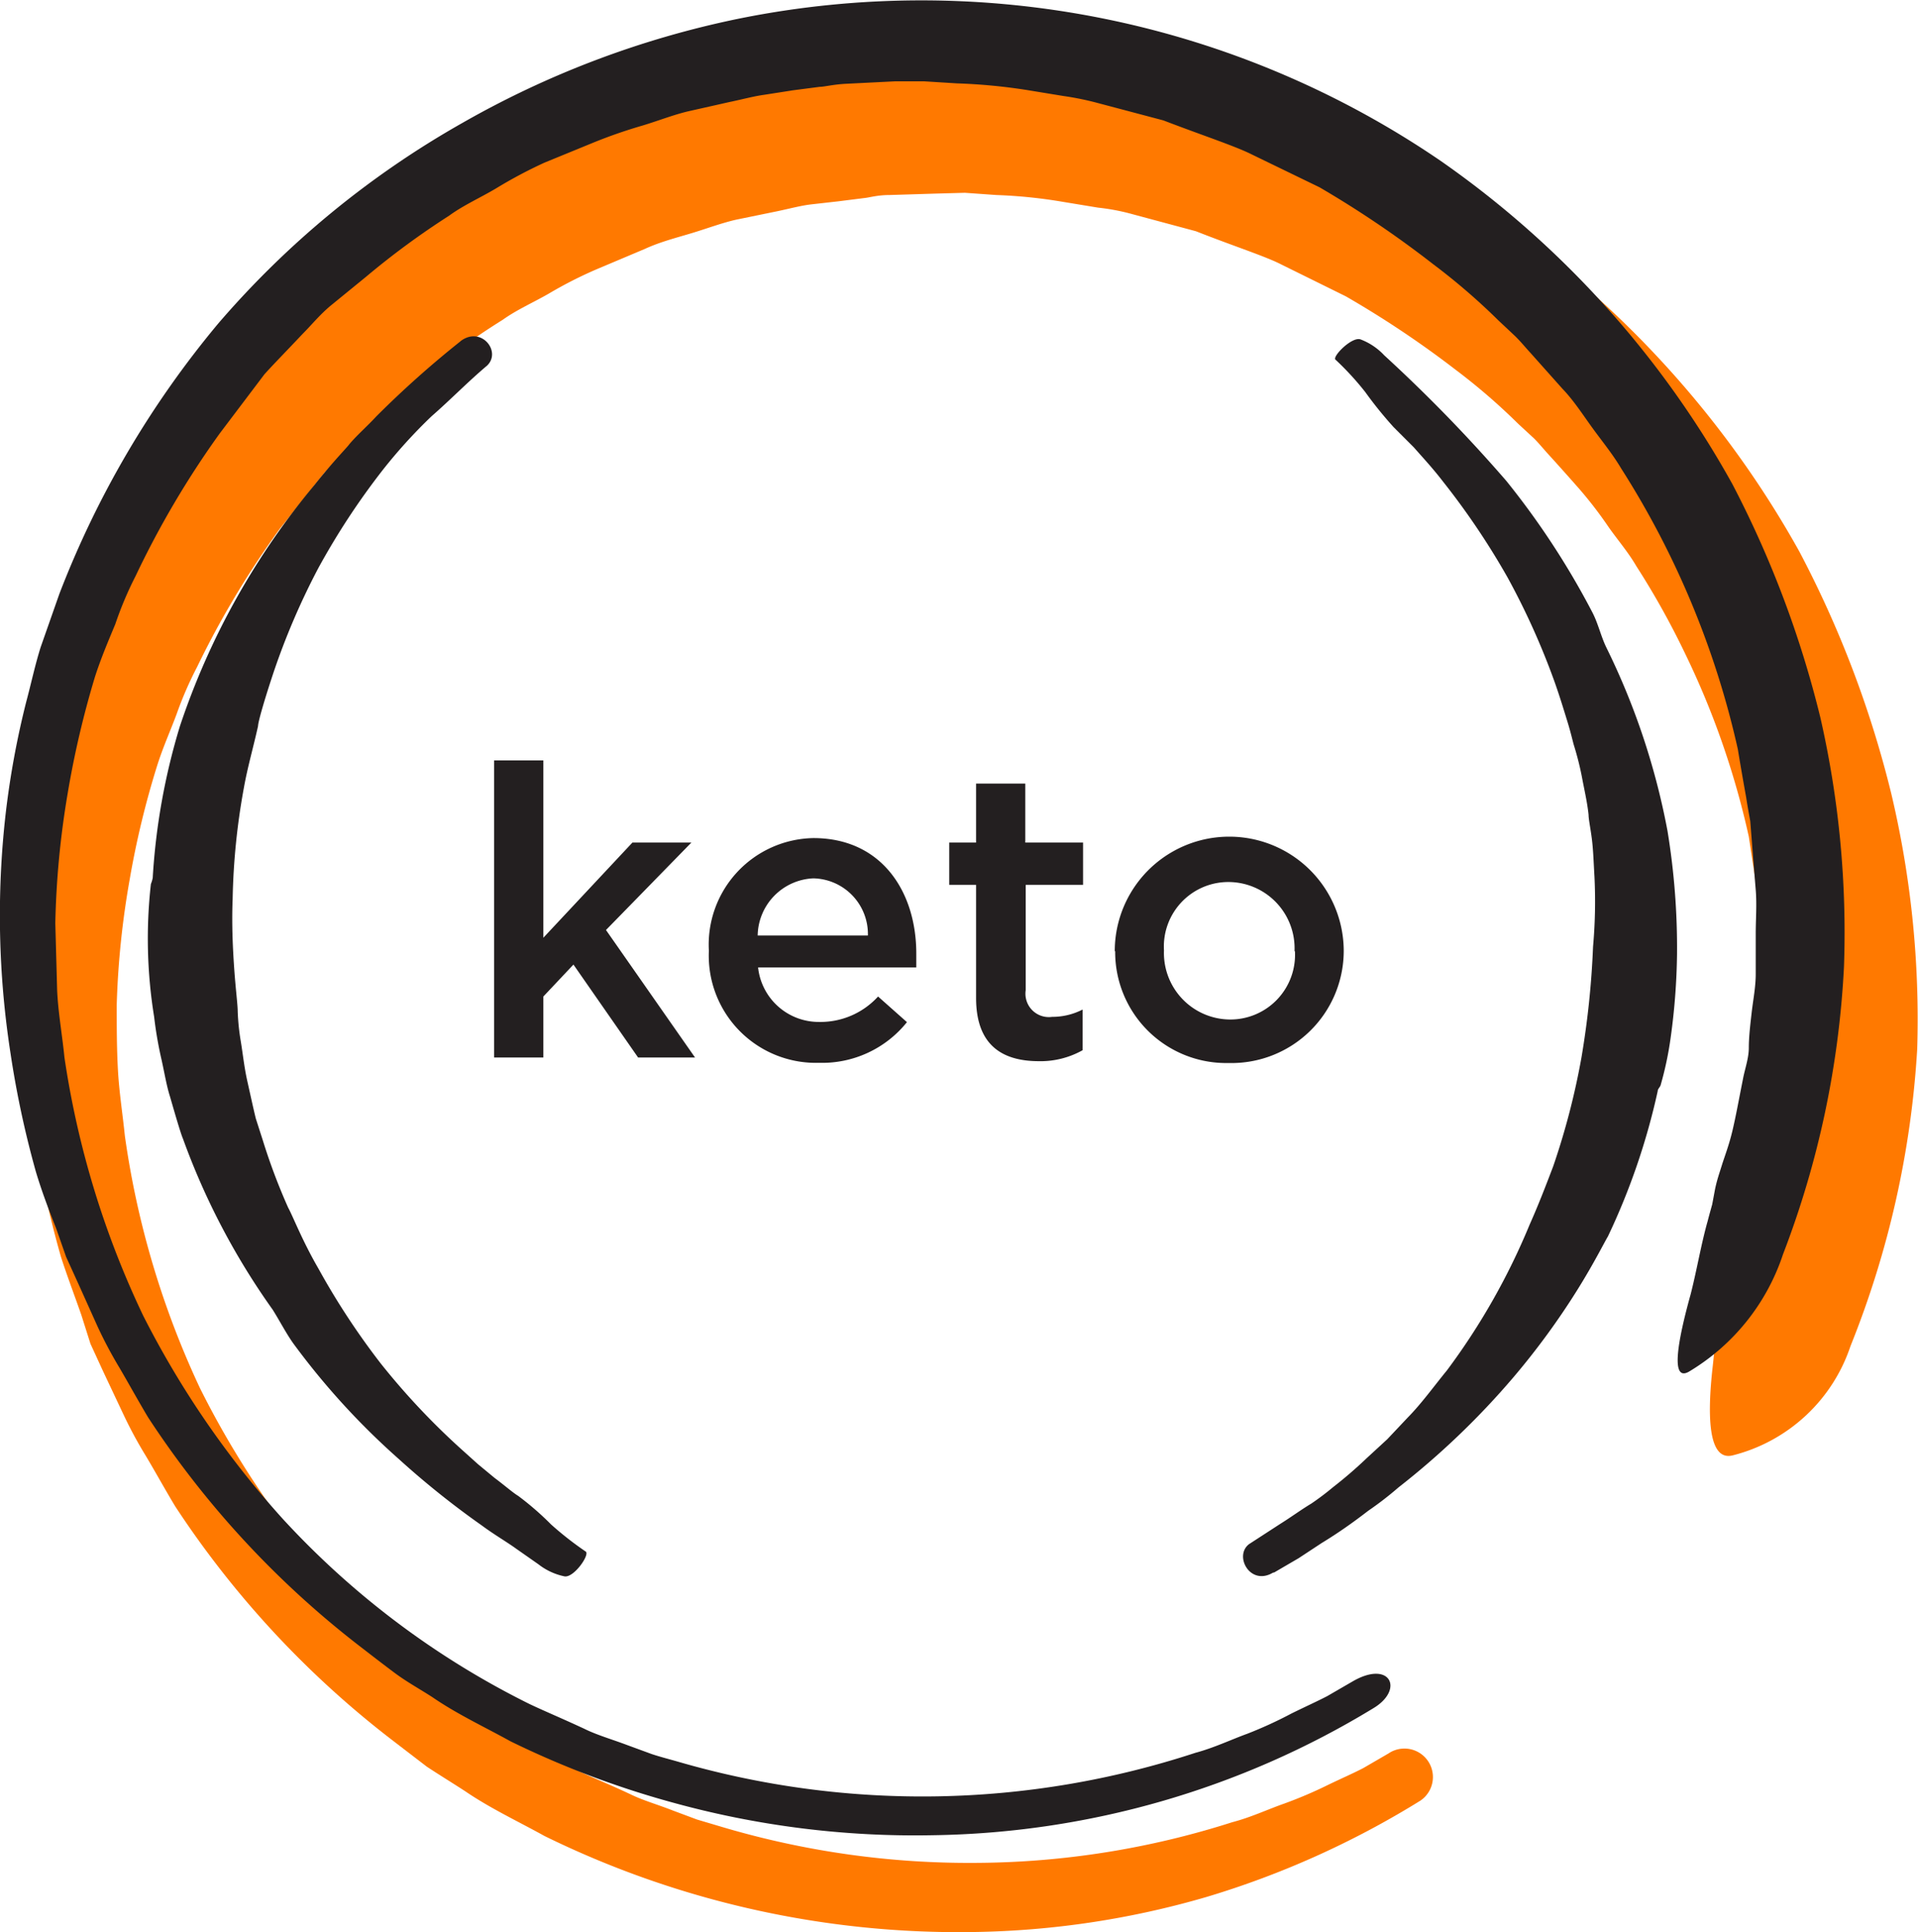 <svg xmlns="http://www.w3.org/2000/svg" viewBox="0 0 94.32 95"><defs><style>.cls-1{fill:#ff7900;}.cls-2{fill:#231f20;}</style></defs><g id="Layer_2" data-name="Layer 2"><g id="Layer_1-2" data-name="Layer 1"><path class="cls-1" d="M85.14,60.87c.12-.4.29-.95.5-1.62s.32-1.52.51-2.46c.09-.47.22-1,.29-1.49l.17-1.67c.06-.58.12-1.19.19-1.81s0-1.28,0-2,.05-1.36,0-2.06-.11-1.43-.17-2.16l-.09-1.11c-.07-.37-.13-.74-.2-1.12L86,41.14a40.69,40.69,0,0,0-3.17-9.08,39.35,39.35,0,0,0-2.36-4.22c-.4-.69-.92-1.29-1.37-1.93a20.11,20.11,0,0,0-1.42-1.85c-.5-.57-1-1.13-1.5-1.68-.25-.27-.48-.56-.74-.82l-.79-.73a30.36,30.36,0,0,0-3.07-2.65,49,49,0,0,0-5.4-3.61L63,13c-.78-.4-2.34-.9-4.19-1.63l-3.09-.83A10.54,10.54,0,0,0,54,10.21l-1.7-.28A24.58,24.58,0,0,0,49,9.59l-1.55-.11L46,9.52l-2.26.07c-.61,0-1,.13-1.25.15l-1.27.16-1.33.15c-.51.06-1.06.21-1.68.34l-2,.41c-.71.16-1.42.43-2.18.66s-1.56.43-2.32.78l-2.37,1A20.57,20.57,0,0,0,27,14.43c-.76.44-1.57.79-2.27,1.29a37.85,37.85,0,0,0-4,2.87L19.13,20c-.52.43-.92.93-1.33,1.33-.8.82-1.44,1.47-1.84,1.91L13.76,26a44.81,44.81,0,0,0-4.07,6.8,17.88,17.88,0,0,0-1,2.3c-.3.81-.67,1.63-.95,2.51a43.19,43.19,0,0,0-1.36,5.62,42.25,42.25,0,0,0-.64,6.17c0,1.06,0,2.14.06,3.22s.23,2.15.34,3.23a43.32,43.32,0,0,0,3.7,12.42,44.73,44.73,0,0,0,6.66,9.81,39.94,39.94,0,0,0,11.68,8.86c.6.33,1.6.71,2.83,1.29.61.3,1.33.5,2.09.8l1.18.44,1.28.38A42.69,42.69,0,0,0,48,91.6a42,42,0,0,0,12.6-2c.92-.24,1.74-.63,2.54-.91a21.25,21.25,0,0,0,2.16-.92c.64-.31,1.24-.57,1.74-.83l1.24-.72a1.4,1.4,0,1,1,1.57,2.32,43.79,43.79,0,0,1-10.53,4.74A43.05,43.05,0,0,1,47.89,95a46.2,46.2,0,0,1-21.11-4.72c-1.3-.72-2.67-1.36-3.9-2.2-.63-.41-1.27-.8-1.89-1.21l-1.76-1.35A47,47,0,0,1,8.61,74.06c-.54-.9-1-1.74-1.45-2.49a20.85,20.85,0,0,1-1.08-2l-1-2.12-.63-1.37L4,64.66c-.33-.95-.69-1.89-1-2.85a49.36,49.36,0,0,1-1.3-5.88,45.16,45.16,0,0,1-.33-12.07,42,42,0,0,1,1-5.58c.24-.92.43-1.85.71-2.75l1-2.69a48.15,48.15,0,0,1,8-13.63A46.26,46.26,0,0,1,24.16,9,46,46,0,0,1,53.08,3a47.37,47.37,0,0,1,20.59,7.77A48.76,48.76,0,0,1,88.48,27.11,52,52,0,0,1,93,39,48,48,0,0,1,94.28,51.6,46.48,46.48,0,0,1,91,66.19a8.23,8.23,0,0,1-5.78,5.37c-1.22.32-1.27-1.93-1-4.33.14-1.22.21-2.56.41-3.68,0-.28.1-.55.14-.81l.09-.74A6.72,6.72,0,0,1,85.14,60.87Z"/><path class="cls-2" d="M24.3,37.39h2.42v8.72l4.38-4.68H34l-4.2,4.3L34.18,52h-2.8L28.2,47.43,26.72,49v3H24.3Zm10.56,9.36v0A5.24,5.24,0,0,1,40,41.21c3.36,0,5.06,2.64,5.06,5.68,0,.22,0,.44,0,.68H37.28a3,3,0,0,0,3,2.68A3.83,3.83,0,0,0,43.18,49l1.42,1.26a5.34,5.34,0,0,1-4.32,2A5.27,5.27,0,0,1,34.86,46.75ZM42.68,46A2.74,2.74,0,0,0,40,43.19,2.86,2.86,0,0,0,37.26,46ZM48,49.07V43.51H46.68V41.43H48v-2.9h2.42v2.9h2.84v2.08H50.44v5.18A1.15,1.15,0,0,0,51.74,50a3.25,3.25,0,0,0,1.5-.36v2a4.24,4.24,0,0,1-2.18.54C49.28,52.17,48,51.39,48,49.07Zm6.82-2.3v0a5.63,5.63,0,0,1,11.26,0v0a5.52,5.52,0,0,1-5.66,5.5A5.46,5.46,0,0,1,54.84,46.77Zm8.84,0v0a3.26,3.26,0,0,0-3.24-3.4,3.17,3.17,0,0,0-3.18,3.36v0a3.27,3.27,0,0,0,3.22,3.4A3.18,3.18,0,0,0,63.68,46.77Zm-41-30a48.76,48.76,0,0,0-4.16,3.71c-.43.47-.91.88-1.32,1.36-.08.13-.79.84-1.71,2A36.59,36.59,0,0,0,8.85,35.7a32,32,0,0,0-1.34,7.47,1.71,1.71,0,0,1-.09.3A24,24,0,0,0,7.58,50a19,19,0,0,0,.36,2.09c.15.67.25,1.3.42,1.83C8.67,55,8.9,55.77,9,56a34.87,34.87,0,0,0,4.41,8.4c.34.54.63,1.11,1,1.64a36.14,36.14,0,0,0,5.21,5.71A42.31,42.31,0,0,0,23.68,75c.62.46,1.23.81,1.7,1.15l1.1.77a3.09,3.09,0,0,0,1.27.59c.46.1,1.28-1.08,1.05-1.22a16.26,16.26,0,0,1-1.7-1.33,14.43,14.43,0,0,0-1.61-1.4c-.28-.17-.66-.51-1.17-.89L23.51,72l-.89-.8a35.16,35.16,0,0,1-3.9-4.16,36.21,36.21,0,0,1-3.06-4.66c-.8-1.38-1.24-2.54-1.49-3a29.61,29.61,0,0,1-1.24-3.29L12.58,55c-.13-.53-.27-1.18-.42-1.85s-.22-1.35-.32-1.95a11.2,11.2,0,0,1-.15-1.46c0-.33-.1-1.09-.17-2.08s-.13-2.21-.08-3.43A33.57,33.57,0,0,1,12,38.7c.18-1,.47-2,.69-3,0-.19.29-1.22.77-2.66a35,35,0,0,1,2.18-5.08,35.57,35.57,0,0,1,3.19-4.86,25.36,25.36,0,0,1,2.39-2.63c.92-.8,1.78-1.69,2.73-2.49C24.68,17.29,23.66,16,22.64,16.78Zm40,60.55,1.2-.7L65,75.87c.79-.48,1.53-1,2.28-1.58a16.43,16.43,0,0,0,1.49-1.15,38.78,38.78,0,0,0,5.64-5.4,36.54,36.54,0,0,0,3.18-4.35c.81-1.3,1.32-2.33,1.48-2.59a33.19,33.19,0,0,0,2.45-7.15c0-.1.1-.18.14-.28A16.7,16.7,0,0,0,82.16,51a32.46,32.46,0,0,0,.31-4.07A35.48,35.48,0,0,0,82,40.85a35,35,0,0,0-3-9c-.28-.57-.41-1.21-.71-1.77a38.94,38.94,0,0,0-4.22-6.44,74.54,74.54,0,0,0-6-6.17,3.09,3.09,0,0,0-1.16-.78c-.43-.16-1.43.87-1.23,1a14.09,14.09,0,0,1,1.46,1.59A19.69,19.69,0,0,0,68.53,21l1,1c.41.47.91,1,1.44,1.69a36.72,36.72,0,0,1,3.17,4.71,36,36,0,0,1,2.28,5.05c.27.75.47,1.42.65,2s.27,1,.33,1.2a14.54,14.54,0,0,1,.42,1.7c.11.57.24,1.14.3,1.72,0,.21.09.63.16,1.17s.09,1.2.13,1.88a24.92,24.92,0,0,1-.07,3.43A42.75,42.75,0,0,1,77.77,52a35.87,35.87,0,0,1-1.39,5.35c-.38,1-.74,1.93-1.16,2.87a33,33,0,0,1-4.07,7.17c-.64.78-1.24,1.62-1.93,2.32l-1,1.06-1,.92a21.42,21.42,0,0,1-1.67,1.44,13.14,13.14,0,0,1-1.06.8c-.53.32-1,.67-1.53,1l-1.54,1C60.67,76.51,61.48,78,62.6,77.33ZM84.34,58.47l-.14.75c-.07.26-.15.53-.22.81-.32,1.12-.54,2.44-.84,3.61-.64,2.3-1,4.32-.09,3.81a10.6,10.6,0,0,0,4.63-5.77,45.76,45.76,0,0,0,3-14.15,47.48,47.48,0,0,0-1.16-12.24A50.73,50.73,0,0,0,85.19,23.8,47.35,47.35,0,0,0,70.86,7.92a45.26,45.26,0,0,0-34.54-7A46.07,46.07,0,0,0,22.73,6.05a45.07,45.07,0,0,0-12,9.86A47.12,47.12,0,0,0,2.92,29.2L2,31.82c-.28.89-.47,1.8-.71,2.69A42.38,42.38,0,0,0,.28,40,44.21,44.21,0,0,0,.52,51.81,47.72,47.72,0,0,0,1.76,57.6c.28.94.63,1.87,1,2.8l.49,1.4.61,1.34.94,2.09a21.17,21.17,0,0,0,1.06,2c.43.73.89,1.57,1.42,2.46A46,46,0,0,0,17.67,80.93c.57.44,1.15.89,1.74,1.33s1.23.79,1.85,1.19c1.22.84,2.56,1.46,3.84,2.17a45.19,45.19,0,0,0,7.93,3,44.7,44.7,0,0,0,12.84,1.62A42.79,42.79,0,0,0,67.53,84c1.54-.92.84-2.39-1-1.33l-1.26.73c-.5.26-1.1.53-1.75.85a20.6,20.6,0,0,1-2.18,1c-.8.29-1.63.69-2.56.94a43.06,43.06,0,0,1-25.42.44c-.45-.13-.89-.24-1.31-.38l-1.2-.44c-.77-.29-1.51-.5-2.13-.81-1.25-.58-2.27-1-2.88-1.31a41.43,41.43,0,0,1-11.93-9,45.72,45.72,0,0,1-6.87-10A44.62,44.62,0,0,1,3.17,52c-.11-1.11-.31-2.2-.36-3.31l-.09-3.29a43.27,43.27,0,0,1,.6-6.34,46.17,46.17,0,0,1,1.35-5.78c.29-.9.65-1.75,1-2.59a17.57,17.57,0,0,1,1-2.37,45.1,45.1,0,0,1,4.13-7L13,18.41c.41-.46,1.07-1.13,1.89-2,.42-.42.83-.93,1.37-1.38L18,13.61a39.25,39.25,0,0,1,4.08-3c.71-.52,1.55-.89,2.32-1.35A22.86,22.86,0,0,1,26.77,8L29.21,7a24.45,24.45,0,0,1,2.4-.83c.79-.24,1.52-.53,2.25-.7l2-.45c.63-.13,1.21-.29,1.73-.36L39,4.44l1.31-.17c.23,0,.67-.12,1.3-.15L44,4l1.46,0,1.6.1a28.06,28.06,0,0,1,3.46.33l1.77.29A14.32,14.32,0,0,1,54,5.07l3.21.85c1.93.74,3.55,1.27,4.36,1.68l3.32,1.61A50.71,50.71,0,0,1,70.49,13a31.41,31.41,0,0,1,3.19,2.75l.82.77c.27.26.51.56.77.84l1.56,1.75c.55.57,1,1.27,1.47,1.92s1,1.29,1.42,2a43.11,43.11,0,0,1,5.74,13.81c.13.8.27,1.59.41,2.37.06.39.13.78.2,1.16l.09,1.15c.06.76.12,1.51.18,2.24s0,1.44,0,2.14,0,1.37,0,2-.13,1.28-.2,1.89S86,51,86,51.52s-.2,1.06-.29,1.55c-.2,1-.35,1.84-.52,2.55s-.39,1.27-.52,1.69S84.44,58,84.34,58.47Z"/></g></g></svg>